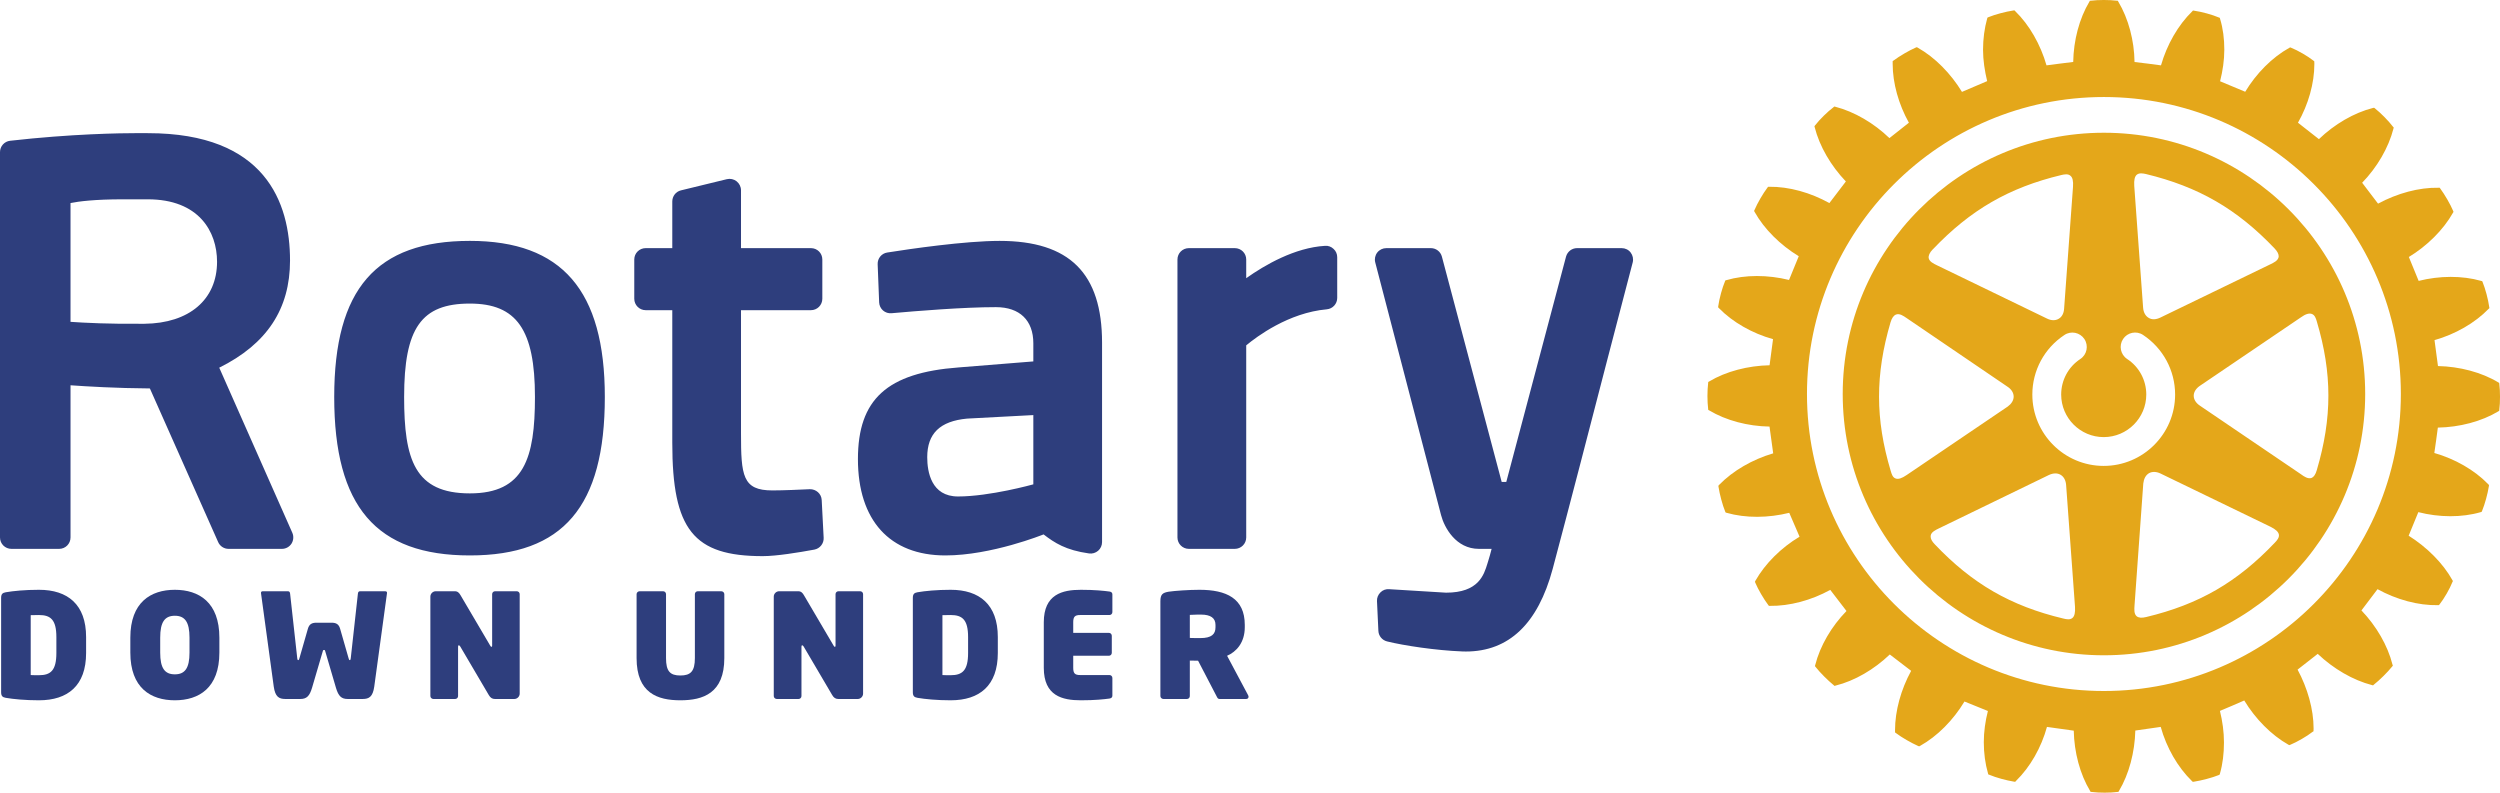 <?xml version="1.0" encoding="UTF-8"?><svg id="Layer_2" xmlns="http://www.w3.org/2000/svg" viewBox="0 0 1068.837 338.903"><g id="Components"><g id="_49dcb950-fc84-4678-936c-4e2c8987492f_1"><path d="M351.305,213.776l.837,16.16c.121,2.41-1.574,4.58-3.961,5.037-6.828,1.258-16.227,2.795-22.108,2.795-29.624,0-38.647-11.339-38.647-48.455v-56.698h-11.359c-2.703,0-4.894-2.195-4.894-4.894v-16.776c0-2.703,2.191-4.862,4.894-4.862h11.359v-19.941c0-2.265,1.527-4.233,3.706-4.754l19.627-4.784c1.45-.343,2.977-.025,4.157.896,1.18.941,1.891,2.342,1.891,3.843v24.74h29.892c2.712,0,4.876,2.16,4.876,4.862v16.776c0,2.699-2.164,4.894-4.876,4.894h-29.892v52.567c0,18.191.639,24.491,13.395,24.491,4.702,0,12.055-.333,16.013-.523,2.63-.063,4.972,1.917,5.09,4.627M258.585,169.728c0,46.839-17.801,67.74-57.706,67.74-40.103,0-57.99-20.901-57.99-67.74,0-46.157,17.887-66.742,57.99-66.742,39.364,0,57.706,21.193,57.706,66.742M228.712,169.728c0-28.766-7.817-39.94-27.833-39.94-20.746,0-28.101,10.442-28.101,39.94,0,26.739,4.472,41.21,28.101,41.21,23.261,0,27.833-15.11,27.833-41.21M697.171,107.972c-.903-1.199-2.332-1.889-3.861-1.889h-19.051c-2.213,0-4.129,1.482-4.721,3.616l-25.552,96.352h-1.96l-25.571-96.352c-.57-2.134-2.509-3.616-4.727-3.616h-19.026c-1.523,0-2.95.69-3.882,1.889-.917,1.205-1.239,2.753-.862,4.198l28.14,108.048c1.401,5.36,6.356,14.44,16.168,14.44h5.45c-.465,1.801-.978,3.735-1.517,5.397l-.255.819c-1.523,4.978-3.814,12.513-17.718,12.513l-24.35-1.491c-1.376-.114-2.722.386-3.682,1.368-1.007.992-1.56,2.33-1.486,3.714l.596,12.756c.098,2.142,1.605,3.969,3.72,4.498,7.179,1.778,20.87,3.849,32.136,4.28.541.033,1.033.033,1.548.033,18.367,0,30.82-11.886,37.102-35.276,7.3-27.39,16.425-62.636,23.08-88.374,3.018-11.58,5.605-21.567,7.482-28.674l3.663-14.02c.386-1.476.043-3.024-.866-4.229M124.985,227.802c.656,1.509.509,3.243-.368,4.637-.917,1.393-2.442,2.219-4.108,2.219h-22.792c-1.923,0-3.694-1.143-4.451-2.908l-29.189-65.678c-14.522-.098-27.123-.872-33.928-1.354v65.059c0,2.707-2.167,4.882-4.868,4.882H4.899c-2.712,0-4.899-2.175-4.899-4.882V65.027c0-2.489,1.87-4.578,4.353-4.85,26.149-2.953,47.066-3.263,54.831-3.263,2.677,0,4.106.02,4.106.02,50.164,0,60.706,29.628,60.706,54.448,0,20.734-9.903,35.715-30.263,45.814l31.253,70.607ZM63.189,85.213h-10.745c-11.996,0-18.831.894-22.294,1.597v50.788c5.734.4,16.762.99,31.613.825,19.155-.198,31.035-10.369,31.035-26.512,0-12.907-7.772-26.698-29.608-26.698M471.169,146.519v85.262c0,1.421-.621,2.767-1.672,3.682-1.09.935-2.509,1.354-3.886,1.156-9.981-1.401-14.726-4.523-19.447-8.145-.198.08-22.277,8.993-41.996,8.993-23.753,0-37.373-14.992-37.373-41.191,0-25.583,12.466-36.907,43.052-39.188l31.939-2.569v-7.751c0-9.811-5.826-15.453-15.982-15.453-13.989,0-33.955,1.646-44.602,2.593-1.327.143-2.677-.286-3.688-1.174-.982-.858-1.597-2.14-1.646-3.461l-.637-16.305c-.102-2.483,1.67-4.643,4.104-5.011,9.517-1.517,33.218-4.972,48.018-4.972,29.898,0,43.817,13.848,43.817,43.532M413.436,178.969c-11.531,1.086-17.013,6.354-17.013,16.509,0,6.238,1.721,16.782,13.154,16.782,13.572,0,32.013-5.127,32.209-5.184v-29.614l-28.35,1.507ZM566.512,105.101c-12.976.774-25.75,8.192-33.71,13.834v-7.99c0-2.703-2.187-4.862-4.894-4.862h-19.613c-2.703,0-4.894,2.16-4.894,4.862v118.831c0,2.707,2.191,4.882,4.894,4.882h19.613c2.707,0,4.894-2.175,4.894-4.882v-82.128c4.431-3.688,18.128-13.971,34.453-15.408,2.509-.222,4.451-2.33,4.451-4.862v-17.415c0-1.352-.539-2.624-1.548-3.534-.964-.949-2.311-1.452-3.645-1.329" style="fill:#2e3e7d; stroke-width:0px;"/><path d="M1068.54,164.193l-.032-.476-.363-.209c-7.185-4.358-16.613-6.813-25.827-7.01-.181-1.223-1.34-9.854-1.48-11.085,8.81-2.495,17.253-7.28,23.169-13.407l.31-.285-.09-.47c-.437-3.282-1.683-7.858-2.818-10.632l-.191-.416-.441-.113c-8.107-2.314-17.811-2.253-26.723,0-.426-1.144-3.719-9.099-4.191-10.216,7.846-4.786,14.734-11.57,18.866-18.921l.226-.355-.166-.46c-1.187-2.825-3.579-6.924-5.483-9.515l-.262-.356h-.485c-8.342-.181-17.657,2.375-25.867,6.795-.72-1.004-6.067-7.963-6.796-8.933,6.4-6.596,11.285-14.959,13.383-23.14l.124-.46-.315-.346c-1.907-2.511-5.225-5.885-7.723-7.852l-.342-.26-.469.07c-8.2,2.078-16.521,6.985-23.14,13.346-1.012-.773-7.946-6.206-8.952-7.022,4.421-7.798,7.008-16.821,7.008-25.141,0-.233-.041-1.124-.041-1.124l-.354-.27c-2.558-2.01-6.613-4.333-9.556-5.529l-.403-.147-.372.198c-7.36,4.092-14.108,10.938-18.842,18.781-1.186-.459-9.627-4.005-10.738-4.488,1.111-4.421,1.803-8.972,1.803-13.52,0-4.576-.552-9.084-1.803-13.164l-.103-.424-.453-.174c-2.786-1.195-7.241-2.418-10.536-2.893l-.49-.078-.294.319c-6.085,5.902-10.864,14.309-13.393,23.131-1.256-.21-9.981-1.291-11.311-1.429-.117-9.143-2.578-18.504-6.928-25.782l-.215-.415-.463-.02c-3.146-.399-7.919-.399-10.998,0l-.49.02-.216.415c-4.319,7.2-6.755,16.56-6.909,25.755-1.274.166-10.135,1.247-11.419,1.457-2.534-8.866-7.325-17.309-13.385-23.182l-.339-.341-.494.072c-3.264.485-7.782,1.698-10.569,2.832l-.419.182-.166.424c-1.145,4.145-1.76,8.71-1.76,13.331,0,4.462.714,9.047,1.76,13.423-1.111.477-9.625,4.142-10.769,4.602-4.774-7.852-11.533-14.74-18.877-18.884l-.396-.233-.464.155c-2.82,1.239-6.905,3.597-9.488,5.538l-.404.244v1.219c0,8.233,2.553,17.289,6.934,25.141-.957.791-7.36,5.799-8.321,6.578-6.597-6.377-14.943-11.282-23.174-13.415l-.42-.086-.317.301c-2.525,1.891-5.922,5.22-7.862,7.742l-.285.363.103.44c2.061,8.173,6.966,16.537,13.331,23.192-.697.979-6.277,8.242-7.049,9.246-7.981-4.463-17.278-7.096-25.792-6.976l-.43.02-.277.379c-1.867,2.478-4.22,6.483-5.512,9.533l-.181.399.223.416c4.083,7.323,10.989,14.16,18.873,18.946-.428,1.125-3.661,9.003-4.156,10.147-9.062-2.244-18.722-2.272-26.781.077l-.434.114-.159.389c-1.188,2.824-2.419,7.277-2.888,10.634l-.057.458.324.356c5.884,6.047,14.329,10.832,23.157,13.283-.184,1.249-1.325,9.965-1.482,11.163-9.174.174-18.615,2.599-25.823,6.924l-.398.227-.041.468c-.182,1.577-.302,3.542-.302,5.527,0,1.97.119,3.916.302,5.487l.041.451.398.207c7.208,4.315,16.569,6.786,25.799,6.921.181,1.262,1.412,10.214,1.571,11.445-8.85,2.596-17.232,7.437-23.114,13.482l-.32.374.041.407c.515,3.31,1.725,7.868,2.868,10.614l.182.41.418.137c8.167,2.332,17.824,2.234,26.792,0,.46,1.134,3.928,9.062,4.404,10.205-7.847,4.701-14.721,11.499-18.88,18.852l-.193.409.154.421c1.202,2.885,3.606,6.969,5.524,9.517l.285.364.414.016c8.43.119,17.741-2.376,25.826-6.838.754.948,6.221,8.064,6.934,9.034-6.345,6.495-11.274,14.823-13.374,23.119l-.113.423.269.366c1.944,2.481,5.295,5.805,7.765,7.815l.361.31.437-.145c8.183-2.035,16.491-6.909,23.172-13.305,1.014.781,8.085,6.223,9.129,6.996-4.354,7.988-6.891,17.098-6.891,25.388v.932l.414.31c2.462,1.872,6.477,4.161,9.475,5.508l.414.149.434-.212c7.369-4.113,14.177-11.012,18.951-18.961,1.109.453,8.873,3.604,10.012,4.057-1.109,4.379-1.748,8.891-1.748,13.34,0,4.664.609,9.225,1.796,13.326l.105.434.451.166c2.793,1.194,7.289,2.417,10.582,2.948l.493.067.319-.366c6.102-5.934,10.87-14.374,13.255-23.111,1.283.209,10.214,1.472,11.46,1.605.182,9.222,2.66,18.604,6.981,25.756l.191.394.492.057c3.174.404,7.889.404,10.996,0l.453-.057.225-.394c4.29-7.152,6.75-16.548,6.985-25.809,1.246-.173,9.611-1.344,10.86-1.553,2.469,8.887,7.268,17.251,13.37,23.178l.336.299.407-.035c3.332-.526,7.852-1.697,10.659-2.84l.401-.199.14-.412c1.185-4.131,1.723-8.665,1.723-13.317,0-4.505-.632-9.098-1.723-13.519,1.147-.433,9.262-3.944,10.395-4.452,4.778,7.877,11.572,14.777,18.894,18.914l.364.181.434-.161c2.915-1.2,7.03-3.572,9.56-5.55l.362-.213s.032-.973.032-1.242c0-8.118-2.573-17.183-6.842-25.124.958-.759,7.658-5.968,8.613-6.737,6.691,6.358,15.032,11.247,23.216,13.363l.434.119.336-.311c2.495-1.959,5.889-5.317,7.836-7.749l.301-.398-.151-.4c-2.034-8.162-6.902-16.518-13.283-23.188.74-.982,6.147-8.084,6.877-9.092,8.1,4.462,17.408,7.015,25.791,6.835h.458l.277-.339c2.002-2.557,4.314-6.557,5.517-9.582l.186-.382-.22-.404c-4-7.199-10.85-14.05-18.697-18.986.455-1.125,3.664-8.952,4.135-10.076,8.896,2.288,18.556,2.367,26.68,0l.395-.135.181-.403c1.192-2.866,2.404-7.305,2.912-10.598l.048-.46-.342-.347c-5.886-6.107-14.278-10.837-23.034-13.345.191-1.221,1.38-9.616,1.504-10.853,9.271-.161,18.699-2.631,25.884-6.966l.363-.23.032-.485c.216-1.527.297-3.528.297-5.494,0-1.977-.081-3.918-.297-5.46ZM899.493,295.429c-69.981,0-126.947-56.962-126.947-126.984s56.966-126.964,126.947-126.964,126.958,56.954,126.958,126.964-56.944,126.984-126.958,126.984Z" style="fill:#e4a71a; stroke-width:0px;"/><path d="M899.493,56.751c-61.564,0-111.669,50.116-111.669,111.695s50.104,111.713,111.669,111.713,111.706-50.104,111.706-111.713-50.123-111.695-111.706-111.695ZM913.548,74.707c1.076-.875,2.5-.598,3.909-.305,22.439,5.434,38.919,14.914,55.003,31.814,1.141,1.204,1.757,2.332,1.757,3.329,0,.094-.032.249-.032.396-.341,1.542-2.061,2.358-3.602,3.095l-46.988,22.757c-1.856.876-3.585.962-4.938.119-1.384-.795-2.25-2.338-2.403-4.358l-3.788-52.057c-.157-2.487.183-4.021,1.081-4.791ZM826.309,106.615h.032c16.07-16.883,32.526-26.404,54.973-31.788,1.386-.312,2.868-.579,3.855.305.954.744,1.286,2.271,1.111,4.774l-3.8,52.049c-.119,2.002-.95,3.579-2.358,4.35-1.369.823-3.154.781-4.941-.102l-46.962-22.742c-1.539-.761-3.326-1.568-3.639-3.119-.149-1.066.373-2.314,1.728-3.727ZM815.155,203.097c-2.033,1.394-3.545,1.895-4.697,1.48-1.281-.441-1.707-1.849-2.111-3.233-6.644-22.166-6.644-41.18-.08-63.539.569-1.916,1.375-2.972,2.393-3.344,1.504-.539,3.08.563,4.495,1.532l43.171,29.371c1.631,1.079,2.583,2.589,2.583,4.219,0,1.568-.952,3.079-2.518,4.22l-43.236,29.294ZM886.018,264.217c-1.037.84-2.474.587-3.901.223-22.436-5.354-38.934-14.85-54.975-31.775-1.171-1.212-1.726-2.28-1.726-3.236,0-.173,0-.278.032-.467.221-1.482,2.033-2.351,3.547-3.083l46.989-22.803c1.836-.856,3.606-.902,4.991-.084,1.357.803,2.204,2.33,2.36,4.313l3.804,52.162c.149,2.477-.216,3.992-1.12,4.75ZM899.41,199.193c-16.834,0-30.516-13.681-30.516-30.504,0-10.269,5.12-19.802,13.726-25.479,2.826-1.896,6.651-1.083,8.525,1.734,1.87,2.843,1.111,6.674-1.738,8.544-5.137,3.381-8.183,9.058-8.183,15.2,0,10.016,8.166,18.191,18.185,18.191,10.039,0,18.201-8.175,18.201-18.191,0-6.142-3.047-11.845-8.197-15.217-2.833-1.882-3.606-5.701-1.722-8.536,1.86-2.817,5.699-3.622,8.519-1.75,8.578,5.685,13.726,15.209,13.726,25.503,0,16.823-13.694,30.504-30.527,30.504ZM972.523,232.056c-16.012,16.856-32.404,26.345-54.973,31.753-1.911.482-3.235.331-4.054-.348-1.185-.993-1.028-2.971-.911-4.68l3.744-52.087c.237-2.024,1.036-3.556,2.459-4.404,1.384-.748,3.162-.686,4.91.154l47.004,22.758c2.191,1.083,3.365,2.15,3.597,3.319.225,1.308-.73,2.46-1.776,3.535ZM988.362,134.216c1.265.425,1.763,1.828,2.155,3.207,6.601,22.195,6.601,41.18,0,63.549-.533,1.922-1.308,2.981-2.332,3.397-1.469.451-3.087-.605-4.438-1.605l-43.218-29.331c-1.661-1.109-2.638-2.62-2.638-4.233,0-1.589.955-3.099,2.638-4.254l43.218-29.291c1.948-1.404,3.475-1.846,4.616-1.439Z" style="fill:#e4a71a; stroke-width:0px;"/><path d="M16.662,299.399c-5.89,0-10.974-.496-14.197-1.054-1.364-.248-1.984-.744-1.984-2.418v-40.298c0-1.674.62-2.17,1.984-2.417,3.224-.559,8.246-1.055,14.197-1.055,12.275,0,20.149,6.262,20.149,20.211v6.819c0,13.949-7.811,20.211-20.149,20.211ZM24.102,272.368c0-7.439-2.48-9.423-7.439-9.423-.744,0-1.736,0-3.534.061v25.605c.434.062,2.728.062,3.534.062,4.96,0,7.439-1.984,7.439-9.486v-6.819Z" style="fill:#2e3e7d; stroke-width:0px;"/><path d="M74.756,299.399c-10.291,0-19.033-5.269-19.033-20.396v-6.386c0-15.127,8.741-20.459,19.033-20.459s19.033,5.332,19.033,20.459v6.386c0,15.127-8.741,20.396-19.033,20.396ZM81.018,272.617c0-6.634-1.922-9.361-6.262-9.361s-6.262,2.728-6.262,9.361v6.386c0,6.634,1.922,9.3,6.262,9.3s6.262-2.666,6.262-9.3v-6.386Z" style="fill:#2e3e7d; stroke-width:0px;"/><path d="M165.46,253.583l-5.456,39.988c-.62,4.34-2.232,5.269-4.96,5.269h-6.386c-2.728,0-3.968-1.24-5.021-4.773l-4.588-15.623c-.124-.496-.186-.559-.496-.559-.31,0-.434.062-.558.559l-4.588,15.623c-1.054,3.533-2.294,4.773-5.021,4.773h-6.386c-2.728,0-4.34-.93-4.96-5.269l-5.456-39.988c-.062-.682.31-.806.992-.806h10.539c.682,0,.868.496.93,1.178l3.038,27.465c.062.496.124.806.434.806.248,0,.372-.31.496-.806l3.596-12.523c.558-2.046,1.736-2.666,3.658-2.666h6.51c1.922,0,3.1.62,3.658,2.666l3.596,12.523c.124.496.248.806.496.806.31,0,.372-.31.434-.806l3.038-27.465c.062-.682.248-1.178.93-1.178h10.539c.744,0,1.054.186.992.806Z" style="fill:#2e3e7d; stroke-width:0px;"/><path d="M219.896,298.841h-8.308c-1.116,0-1.922-.496-2.604-1.674l-12.213-20.769c-.248-.435-.434-.496-.62-.496s-.31.124-.31.558v21.141c0,.683-.558,1.24-1.24,1.24h-9.3c-.682,0-1.302-.558-1.302-1.24v-42.529c0-1.24,1.054-2.294,2.294-2.294h8.184c1.178,0,1.86.682,2.479,1.798l12.585,21.389c.248.435.372.559.558.559s.31-.062.31-.559v-21.946c0-.683.558-1.24,1.24-1.24h9.299c.682,0,1.24.558,1.24,1.24v42.529c0,1.24-1.054,2.294-2.294,2.294Z" style="fill:#2e3e7d; stroke-width:0px;"/><path d="M290.886,299.399c-9.734,0-18.723-3.037-18.723-18.041v-27.34c0-.683.62-1.24,1.302-1.24h10.043c.682,0,1.24.558,1.24,1.24v27.34c0,5.642,1.736,7.44,6.138,7.44s6.199-1.799,6.199-7.44v-27.34c0-.683.558-1.24,1.24-1.24h10.043c.682,0,1.302.558,1.302,1.24v27.34c0,15.004-9.051,18.041-18.785,18.041Z" style="fill:#2e3e7d; stroke-width:0px;"/><path d="M366.71,298.841h-8.308c-1.116,0-1.922-.496-2.604-1.674l-12.213-20.769c-.248-.435-.434-.496-.62-.496s-.31.124-.31.558v21.141c0,.683-.558,1.24-1.24,1.24h-9.3c-.682,0-1.302-.558-1.302-1.24v-42.529c0-1.24,1.054-2.294,2.294-2.294h8.184c1.178,0,1.86.682,2.479,1.798l12.585,21.389c.248.435.372.559.558.559s.31-.062.31-.559v-21.946c0-.683.558-1.24,1.24-1.24h9.299c.682,0,1.24.558,1.24,1.24v42.529c0,1.24-1.054,2.294-2.294,2.294Z" style="fill:#2e3e7d; stroke-width:0px;"/><path d="M406.452,299.399c-5.89,0-10.974-.496-14.197-1.054-1.364-.248-1.984-.744-1.984-2.418v-40.298c0-1.674.62-2.17,1.984-2.417,3.224-.559,8.246-1.055,14.197-1.055,12.275,0,20.149,6.262,20.149,20.211v6.819c0,13.949-7.811,20.211-20.149,20.211ZM413.892,272.368c0-7.439-2.48-9.423-7.439-9.423-.744,0-1.736,0-3.534.061v25.605c.434.062,2.728.062,3.534.062,4.96,0,7.439-1.984,7.439-9.486v-6.819Z" style="fill:#2e3e7d; stroke-width:0px;"/><path d="M474.342,298.656c-2.356.31-6.2.743-12.213.743-7.936,0-15.871-1.859-15.871-13.887v-19.467c0-11.966,7.936-13.888,15.871-13.888,6.014,0,9.857.435,12.213.744.806.124,1.24.496,1.24,1.24v7.564c0,.682-.558,1.24-1.24,1.24h-12.523c-2.232,0-2.976.682-2.976,3.1v4.525h15.251c.682,0,1.24.558,1.24,1.24v7.315c0,.682-.558,1.24-1.24,1.24h-15.251v5.146c0,2.418.744,3.1,2.976,3.1h12.523c.682,0,1.24.558,1.24,1.24v7.564c0,.744-.434,1.116-1.24,1.24Z" style="fill:#2e3e7d; stroke-width:0px;"/><path d="M532.745,298.841h-11.408c-.682,0-.93-.62-1.24-1.24l-7.873-15.127c-.93,0-1.612,0-3.534-.061v15.188c0,.683-.558,1.24-1.24,1.24h-10.043c-.682,0-1.302-.558-1.302-1.24v-40.545c0-2.977.992-3.658,3.596-4.092,2.48-.372,8.68-.807,13.082-.807,11.531,0,19.405,3.658,19.405,15.003v.992c0,6.634-3.658,10.54-7.564,12.214l8.989,16.862c.124.248.186.496.186.683,0,.558-.434.93-1.054.93ZM519.663,267.161c0-2.913-2.046-4.401-6.2-4.401-.434,0-2.976,0-4.773.124v9.857c.31.062,4.154.062,4.525.062,4.774,0,6.448-1.675,6.448-4.588v-1.055Z" style="fill:#2e3e7d; stroke-width:0px;"/></g></g></svg>